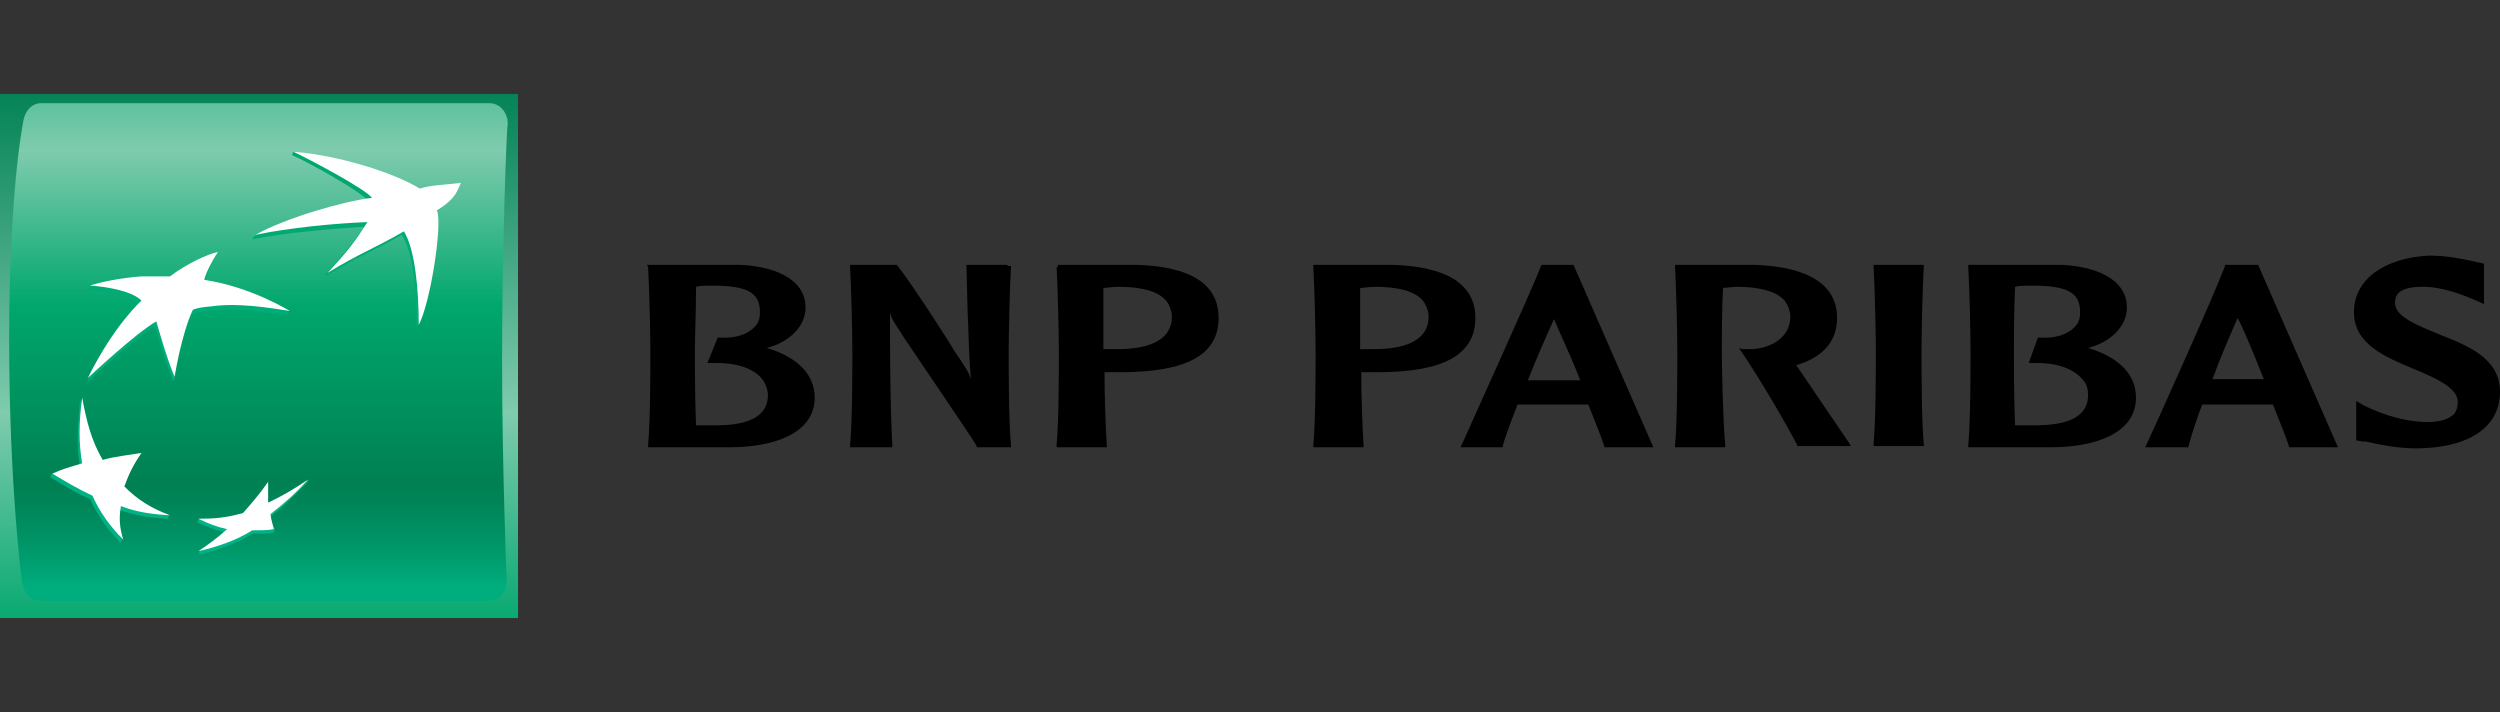 <svg width="158" height="45" viewBox="0 0 158 45" fill="none" xmlns="http://www.w3.org/2000/svg">
<rect x="0" y="0" width="158" height="45" fill="#333333" stroke="none"/>
<path d="M32.739 5.938H0V39.062H32.739V5.938Z" fill="url(#paint0_linear_50199_53743)"/>
<path d="M31.731 22.646C31.731 29.578 32.02 36.655 32.02 36.655C32.02 37.457 31.515 37.968 30.866 37.968H2.525C1.876 37.968 1.443 37.384 1.371 36.655C1.371 36.655 0.578 30.599 0.578 21.406C0.578 12.14 1.443 7.836 1.443 7.836C1.516 7.106 1.948 6.522 2.597 6.522H30.938C31.587 6.522 32.092 7.106 32.092 7.836C32.02 7.836 31.731 15.788 31.731 22.646Z" fill="url(#paint1_linear_50199_53743)"/>
<path d="M25.383 14.839C23.364 16.006 22.715 16.152 20.552 17.465L20.624 17.247C21.778 16.006 22.282 15.423 23.004 14.328C20.985 14.474 18.028 14.693 15.937 15.131L16.081 14.912C18.028 13.963 21.561 13.015 23.364 12.796C22.931 12.139 19.326 10.17 18.46 9.805L18.533 9.586C21.273 9.878 24.879 11.191 26.393 12.139C27.042 11.921 27.763 11.921 28.989 11.775C28.989 11.775 28.773 12.504 27.475 13.453C27.835 14.328 27.042 19.363 26.321 20.676C26.321 18.633 26.177 16.006 25.383 14.839Z" fill="url(#paint2_linear_50199_53743)"/>
<path d="M10.601 32.787L10.674 32.568C9.592 32.13 8.51 31.838 7.645 30.963C7.933 30.16 8.222 29.577 8.727 28.847L8.799 28.628C7.861 28.774 7.068 29.139 6.275 29.285C5.626 28.191 5.409 26.658 5.049 25.199V25.345C4.905 27.023 4.832 28.191 5.049 29.504C4.4 29.723 3.823 29.723 3.246 29.942L3.174 30.16C4.039 30.671 4.688 31.109 5.698 31.547C6.203 32.641 6.779 33.444 7.645 34.319L7.717 34.1C7.573 33.444 7.356 32.933 7.429 32.203C8.51 32.568 9.376 32.714 10.601 32.787Z" fill="url(#paint3_linear_50199_53743)"/>
<path d="M13.628 16.153C13.628 16.153 13.196 16.956 12.835 17.977H12.763C15.287 18.342 17.667 19.363 18.244 19.728L18.171 19.947C15.575 19.509 14.205 19.509 13.196 19.655C12.258 19.728 12.042 19.874 12.042 19.874C11.465 21.114 11.177 23.157 11.032 23.887L10.96 24.106C10.455 22.939 9.806 20.604 9.806 20.604C8.508 21.333 5.479 24.179 5.479 24.179C7.138 20.823 8.869 19.291 8.869 19.291C8.292 18.707 6.778 18.415 5.624 18.342L5.696 18.123C6.417 17.904 7.859 17.831 8.797 17.758C9.951 17.758 10.6 17.758 10.6 17.758C11.537 16.956 13.051 16.226 13.628 16.153Z" fill="url(#paint4_linear_50199_53743)"/>
<path d="M16.803 30.671C16.299 31.401 15.794 31.985 15.217 32.641C14.351 32.86 13.342 32.787 12.549 32.787L12.477 33.006C13.053 33.298 13.63 33.517 14.279 33.663C13.775 34.1 13.126 34.465 12.621 34.83L12.549 35.049C13.558 34.83 14.928 34.392 15.938 33.736C16.443 33.736 16.948 33.736 17.308 33.663L17.38 33.444C17.308 33.225 17.092 33.079 17.02 32.714C17.957 31.985 18.606 31.328 19.399 30.526L19.544 30.307C18.75 30.817 17.813 31.62 16.948 32.058C16.875 31.547 16.803 31.182 16.803 30.671Z" fill="url(#paint5_linear_50199_53743)"/>
<path d="M25.528 14.62C23.509 15.787 22.86 15.933 20.697 17.247C21.994 15.86 22.427 15.277 23.22 14.036C21.201 14.109 18.245 14.401 16.153 14.839C17.956 13.818 21.634 12.723 23.509 12.504C23.076 11.921 19.471 10.024 18.533 9.586C21.346 9.805 24.879 10.899 26.538 11.921C27.187 11.702 27.908 11.702 29.134 11.556C28.845 12.139 28.845 12.504 27.619 13.307C27.98 14.182 27.187 19.216 26.465 20.53C26.465 18.414 26.249 15.787 25.528 14.62Z" fill="white"/>
<path d="M10.744 32.568C9.59 32.13 8.725 31.619 7.86 30.744C8.148 29.941 8.436 29.358 8.941 28.628C8.004 28.774 7.283 28.847 6.489 29.066C5.768 27.826 5.48 26.658 5.191 25.126C4.975 26.804 4.975 27.971 5.191 29.285C4.47 29.503 3.893 29.649 3.316 29.941C4.182 30.452 4.903 30.89 5.84 31.328C6.345 32.422 6.922 33.224 7.787 34.1C7.571 33.37 7.499 32.787 7.643 31.984C8.581 32.349 9.518 32.495 10.744 32.568Z" fill="white"/>
<path d="M13.774 15.935C13.413 16.445 12.98 17.321 12.908 17.686C15.865 18.123 18.317 19.655 18.317 19.655C15.721 19.218 14.351 19.218 13.341 19.364C12.403 19.437 12.187 19.582 12.187 19.582C11.466 21.115 11.033 23.814 11.033 23.814C10.529 22.647 9.88 20.312 9.88 20.312C8.582 21.042 5.553 23.887 5.553 23.887C7.211 20.531 8.942 18.999 8.942 18.999C8.365 18.415 6.851 18.123 5.697 18.05C6.274 17.831 7.788 17.54 8.942 17.467C10.096 17.467 10.745 17.467 10.745 17.467C11.682 16.737 13.197 16.008 13.774 15.935Z" fill="white"/>
<path d="M16.946 30.453C16.441 31.182 15.936 31.766 15.359 32.422C14.35 32.714 13.556 32.787 12.547 32.787C13.124 33.079 13.701 33.298 14.35 33.444C13.701 34.028 13.196 34.392 12.547 34.83C13.556 34.611 14.927 34.173 15.936 33.517C16.441 33.517 16.946 33.517 17.306 33.444C17.234 33.152 17.162 32.933 17.09 32.495C18.027 31.766 18.749 31.109 19.47 30.307C18.604 30.89 17.883 31.328 16.946 31.766C16.946 31.328 16.946 30.963 16.946 30.453Z" fill="white"/>
<path d="M44.998 18.052C47.234 18.052 48.027 18.489 48.027 19.73C48.027 20.094 47.955 20.386 47.739 20.605C47.306 21.116 46.513 21.408 45.431 21.335H45.359L44.71 22.94H45.359C46.585 22.94 47.666 23.305 48.171 23.961C48.388 24.253 48.532 24.618 48.532 24.983C48.532 26.223 47.45 26.88 45.287 26.88C44.926 26.88 44.349 26.88 43.989 26.88C43.916 25.201 43.916 22.867 43.916 22.21C43.916 21.408 43.989 19.657 43.989 18.125C44.205 18.052 44.638 18.052 44.998 18.052ZM40.96 16.884C41.032 18.052 41.104 21.116 41.104 22.21C41.104 23.232 41.104 26.661 40.96 28.12V28.266H46.152C48.748 28.266 51.488 27.463 51.488 25.129C51.488 23.669 50.407 22.575 48.46 21.991C49.902 21.627 50.911 20.605 50.911 19.438C50.911 17.541 48.748 16.811 46.729 16.738H40.888L40.96 16.884Z" fill="black"/>
<path d="M63.676 16.738H61.08L61.152 19.657C61.224 21.116 61.224 22.575 61.369 23.961C61.224 23.523 61.08 23.305 60.287 22.137C60.287 22.064 57.619 17.906 56.681 16.738H53.725V16.884C53.797 18.052 53.869 21.116 53.869 22.21C53.869 23.232 53.869 26.661 53.725 28.12V28.266H56.393V28.12C56.249 25.348 56.249 22.502 56.249 19.73C56.321 20.094 56.465 20.313 56.898 20.97C56.898 21.043 61.513 27.755 61.729 28.193V28.266H63.893V28.12C63.748 26.661 63.748 23.232 63.748 22.21C63.748 21.116 63.821 18.052 63.893 16.884V16.811H63.676V16.738Z" fill="black"/>
<path d="M70.671 18.125C72.185 18.125 73.195 18.416 73.699 19C73.916 19.292 74.06 19.657 74.06 20.021C74.06 21.7 72.185 22.064 70.671 22.064H70.022C70.022 22.064 69.877 22.064 69.733 22.064C69.733 21.7 69.733 21.189 69.733 20.605C69.733 19.875 69.733 19 69.733 18.198C69.949 18.198 70.31 18.125 70.671 18.125ZM66.776 16.884C66.849 18.052 66.921 21.116 66.921 22.21C66.921 23.232 66.921 26.661 66.776 28.12V28.266H69.949V28.12C69.877 27.026 69.805 25.056 69.805 23.523C69.949 23.523 70.382 23.523 70.382 23.523H70.815C74.997 23.523 77.016 22.429 77.016 20.094C77.016 17.395 74.204 16.811 71.824 16.738H66.849V16.884" fill="black"/>
<path d="M86.897 18.125C88.411 18.125 89.421 18.416 89.926 19C90.142 19.292 90.286 19.657 90.286 20.021C90.286 21.7 88.411 22.064 86.897 22.064H86.248C86.248 22.064 86.104 22.064 85.96 22.064C85.96 21.7 85.96 21.189 85.96 20.605C85.96 19.875 85.96 19 85.96 18.198C86.176 18.198 86.537 18.125 86.897 18.125ZM83.003 16.884C83.075 18.052 83.147 21.116 83.147 22.21C83.147 23.232 83.147 26.661 83.003 28.12V28.266H86.176V28.12C86.104 27.026 86.032 25.056 86.032 23.523C86.176 23.523 86.609 23.523 86.609 23.523H87.041C91.224 23.523 93.243 22.429 93.243 20.094C93.243 17.395 90.359 16.811 87.979 16.738H83.003V16.884Z" fill="black"/>
<path d="M98.218 20.167C98.434 20.751 99.156 22.21 99.877 24.034C99.732 24.034 99.588 24.034 99.588 24.034H98.218C98.218 24.034 96.776 24.034 96.559 24.034C97.136 22.575 97.713 21.262 98.218 20.167ZM97.425 16.738C96.776 18.416 92.954 26.807 92.377 28.12L92.305 28.266H94.973V28.193C95.189 27.39 95.55 26.515 95.91 25.566C96.055 25.566 98.146 25.566 98.146 25.566H100.021C100.021 25.566 100.309 25.566 100.381 25.566C100.886 26.807 101.247 27.755 101.391 28.193V28.266H104.492L99.444 16.738H99.516H97.425Z" fill="black"/>
<path d="M105.863 16.884C105.935 18.052 106.008 21.116 106.008 22.21C106.008 23.232 106.008 26.661 105.863 28.12V28.266H109.036V28.12C108.892 26.661 108.82 23.232 108.82 22.21C108.82 21.408 108.82 19.657 108.892 18.198C109.108 18.198 109.469 18.125 109.757 18.125C111.2 18.125 112.281 18.416 112.786 19C113.003 19.292 113.147 19.657 113.147 20.021C113.147 21.335 111.921 21.991 110.767 22.064C110.406 22.064 110.118 22.064 110.118 22.064L109.902 21.991L110.046 22.21C111.2 23.888 112.858 26.734 113.579 28.12V28.193H116.969L116.897 28.047C116.752 27.828 114.517 24.545 113.579 23.159L113.507 23.086C115.238 22.575 116.103 21.554 116.103 20.094C116.103 17.468 113.291 16.811 110.839 16.738H105.863V16.884Z" fill="black"/>
<path d="M121.439 16.738H118.41V16.811C118.482 17.979 118.554 21.043 118.554 22.137C118.554 23.159 118.554 26.588 118.41 28.047V28.193H121.583V28.047C121.439 26.588 121.439 23.159 121.439 22.137C121.439 21.043 121.511 17.979 121.583 16.811V16.738H121.439Z" fill="black"/>
<path d="M128.433 18.052C130.668 18.052 131.462 18.489 131.462 19.73C131.462 20.094 131.39 20.386 131.173 20.605C130.741 21.116 129.947 21.408 128.866 21.335H128.793L128.217 22.94H128.793C130.019 22.94 131.029 23.305 131.606 23.961C131.894 24.253 131.966 24.618 131.966 24.983C131.966 26.223 130.885 26.88 128.649 26.88C128.289 26.88 127.712 26.88 127.351 26.88C127.279 25.201 127.279 22.867 127.279 22.21C127.279 21.408 127.279 19.657 127.351 18.125C127.64 18.052 128.072 18.052 128.433 18.052ZM124.395 16.884C124.467 18.052 124.539 21.116 124.539 22.21C124.539 23.232 124.539 26.661 124.395 28.12V28.266H129.659C132.255 28.266 134.995 27.463 134.995 25.129C134.995 23.669 133.913 22.575 131.966 21.991C133.409 21.627 134.418 20.605 134.418 19.438C134.418 17.541 132.255 16.811 130.236 16.738H124.395V16.884Z" fill="black"/>
<path d="M141.414 20.094C141.703 20.605 142.352 22.137 143.073 23.961C142.929 23.961 142.857 23.961 142.857 23.961H141.487C141.487 23.961 140.044 23.961 139.828 23.961C140.333 22.575 140.91 21.262 141.414 20.094ZM142.712 16.738H140.621V16.811C139.972 18.562 136.006 27.39 135.645 28.12L135.573 28.266H138.314V28.193C138.53 27.39 138.818 26.515 139.179 25.566C139.251 25.566 141.414 25.566 141.414 25.566H143.289H143.65C144.155 26.807 144.515 27.755 144.66 28.193V28.266H147.76L142.712 16.738Z" fill="black"/>
<path d="M148.77 19.728C148.77 21.771 150.789 22.574 152.519 23.303C153.89 23.887 155.332 24.471 155.332 25.419C155.332 25.711 155.26 25.93 155.116 26.149C154.755 26.514 154.106 26.732 153.024 26.659C151.943 26.587 150.789 26.295 149.419 25.638L148.914 25.346V25.784V27.827L149.274 27.9H149.491C150.14 28.046 151.438 28.337 152.664 28.337C155.981 28.337 158 27.024 158 24.762C158 22.647 155.981 21.844 154.106 21.114C152.736 20.531 151.366 20.02 151.366 19.145C151.366 18.853 151.366 18.123 153.096 18.123C154.394 18.123 155.62 18.634 156.341 18.926L156.99 19.218V18.78V16.664L156.341 16.518C155.692 16.372 154.611 16.153 153.529 16.153C150.644 16.299 148.77 17.686 148.77 19.728Z" fill="black"/>
<defs>
<linearGradient id="paint0_linear_50199_53743" x1="16.353" y1="5.124" x2="16.353" y2="40.055" gradientUnits="userSpaceOnUse">
<stop stop-color="#008053"/>
<stop offset="0.6" stop-color="#7FCBAE"/>
<stop offset="1" stop-color="#00A76D"/>
</linearGradient>
<linearGradient id="paint1_linear_50199_53743" x1="16.303" y1="-2.281" x2="16.303" y2="36.971" gradientUnits="userSpaceOnUse">
<stop stop-color="#00A76D"/>
<stop offset="0.3" stop-color="#7FCBAE"/>
<stop offset="0.55" stop-color="#00A76D"/>
<stop offset="0.835" stop-color="#008053"/>
<stop offset="0.869" stop-color="#008558"/>
<stop offset="0.924" stop-color="#009264"/>
<stop offset="0.994" stop-color="#00A97A"/>
<stop offset="1" stop-color="#00AD7D"/>
</linearGradient>
<linearGradient id="paint2_linear_50199_53743" x1="22.516" y1="34.803" x2="22.516" y2="9.402" gradientUnits="userSpaceOnUse">
<stop stop-color="#00B387"/>
<stop offset="1" stop-color="#00A76D"/>
</linearGradient>
<linearGradient id="paint3_linear_50199_53743" x1="6.94" y1="34.804" x2="6.94" y2="9.395" gradientUnits="userSpaceOnUse">
<stop stop-color="#00B387"/>
<stop offset="1" stop-color="#00A76D"/>
</linearGradient>
<linearGradient id="paint4_linear_50199_53743" x1="11.791" y1="34.8" x2="11.791" y2="9.408" gradientUnits="userSpaceOnUse">
<stop stop-color="#00B387"/>
<stop offset="1" stop-color="#00A76D"/>
</linearGradient>
<linearGradient id="paint5_linear_50199_53743" x1="15.988" y1="34.802" x2="15.988" y2="9.402" gradientUnits="userSpaceOnUse">
<stop stop-color="#00B387"/>
<stop offset="1" stop-color="#00A76D"/>
</linearGradient>
</defs>
</svg>